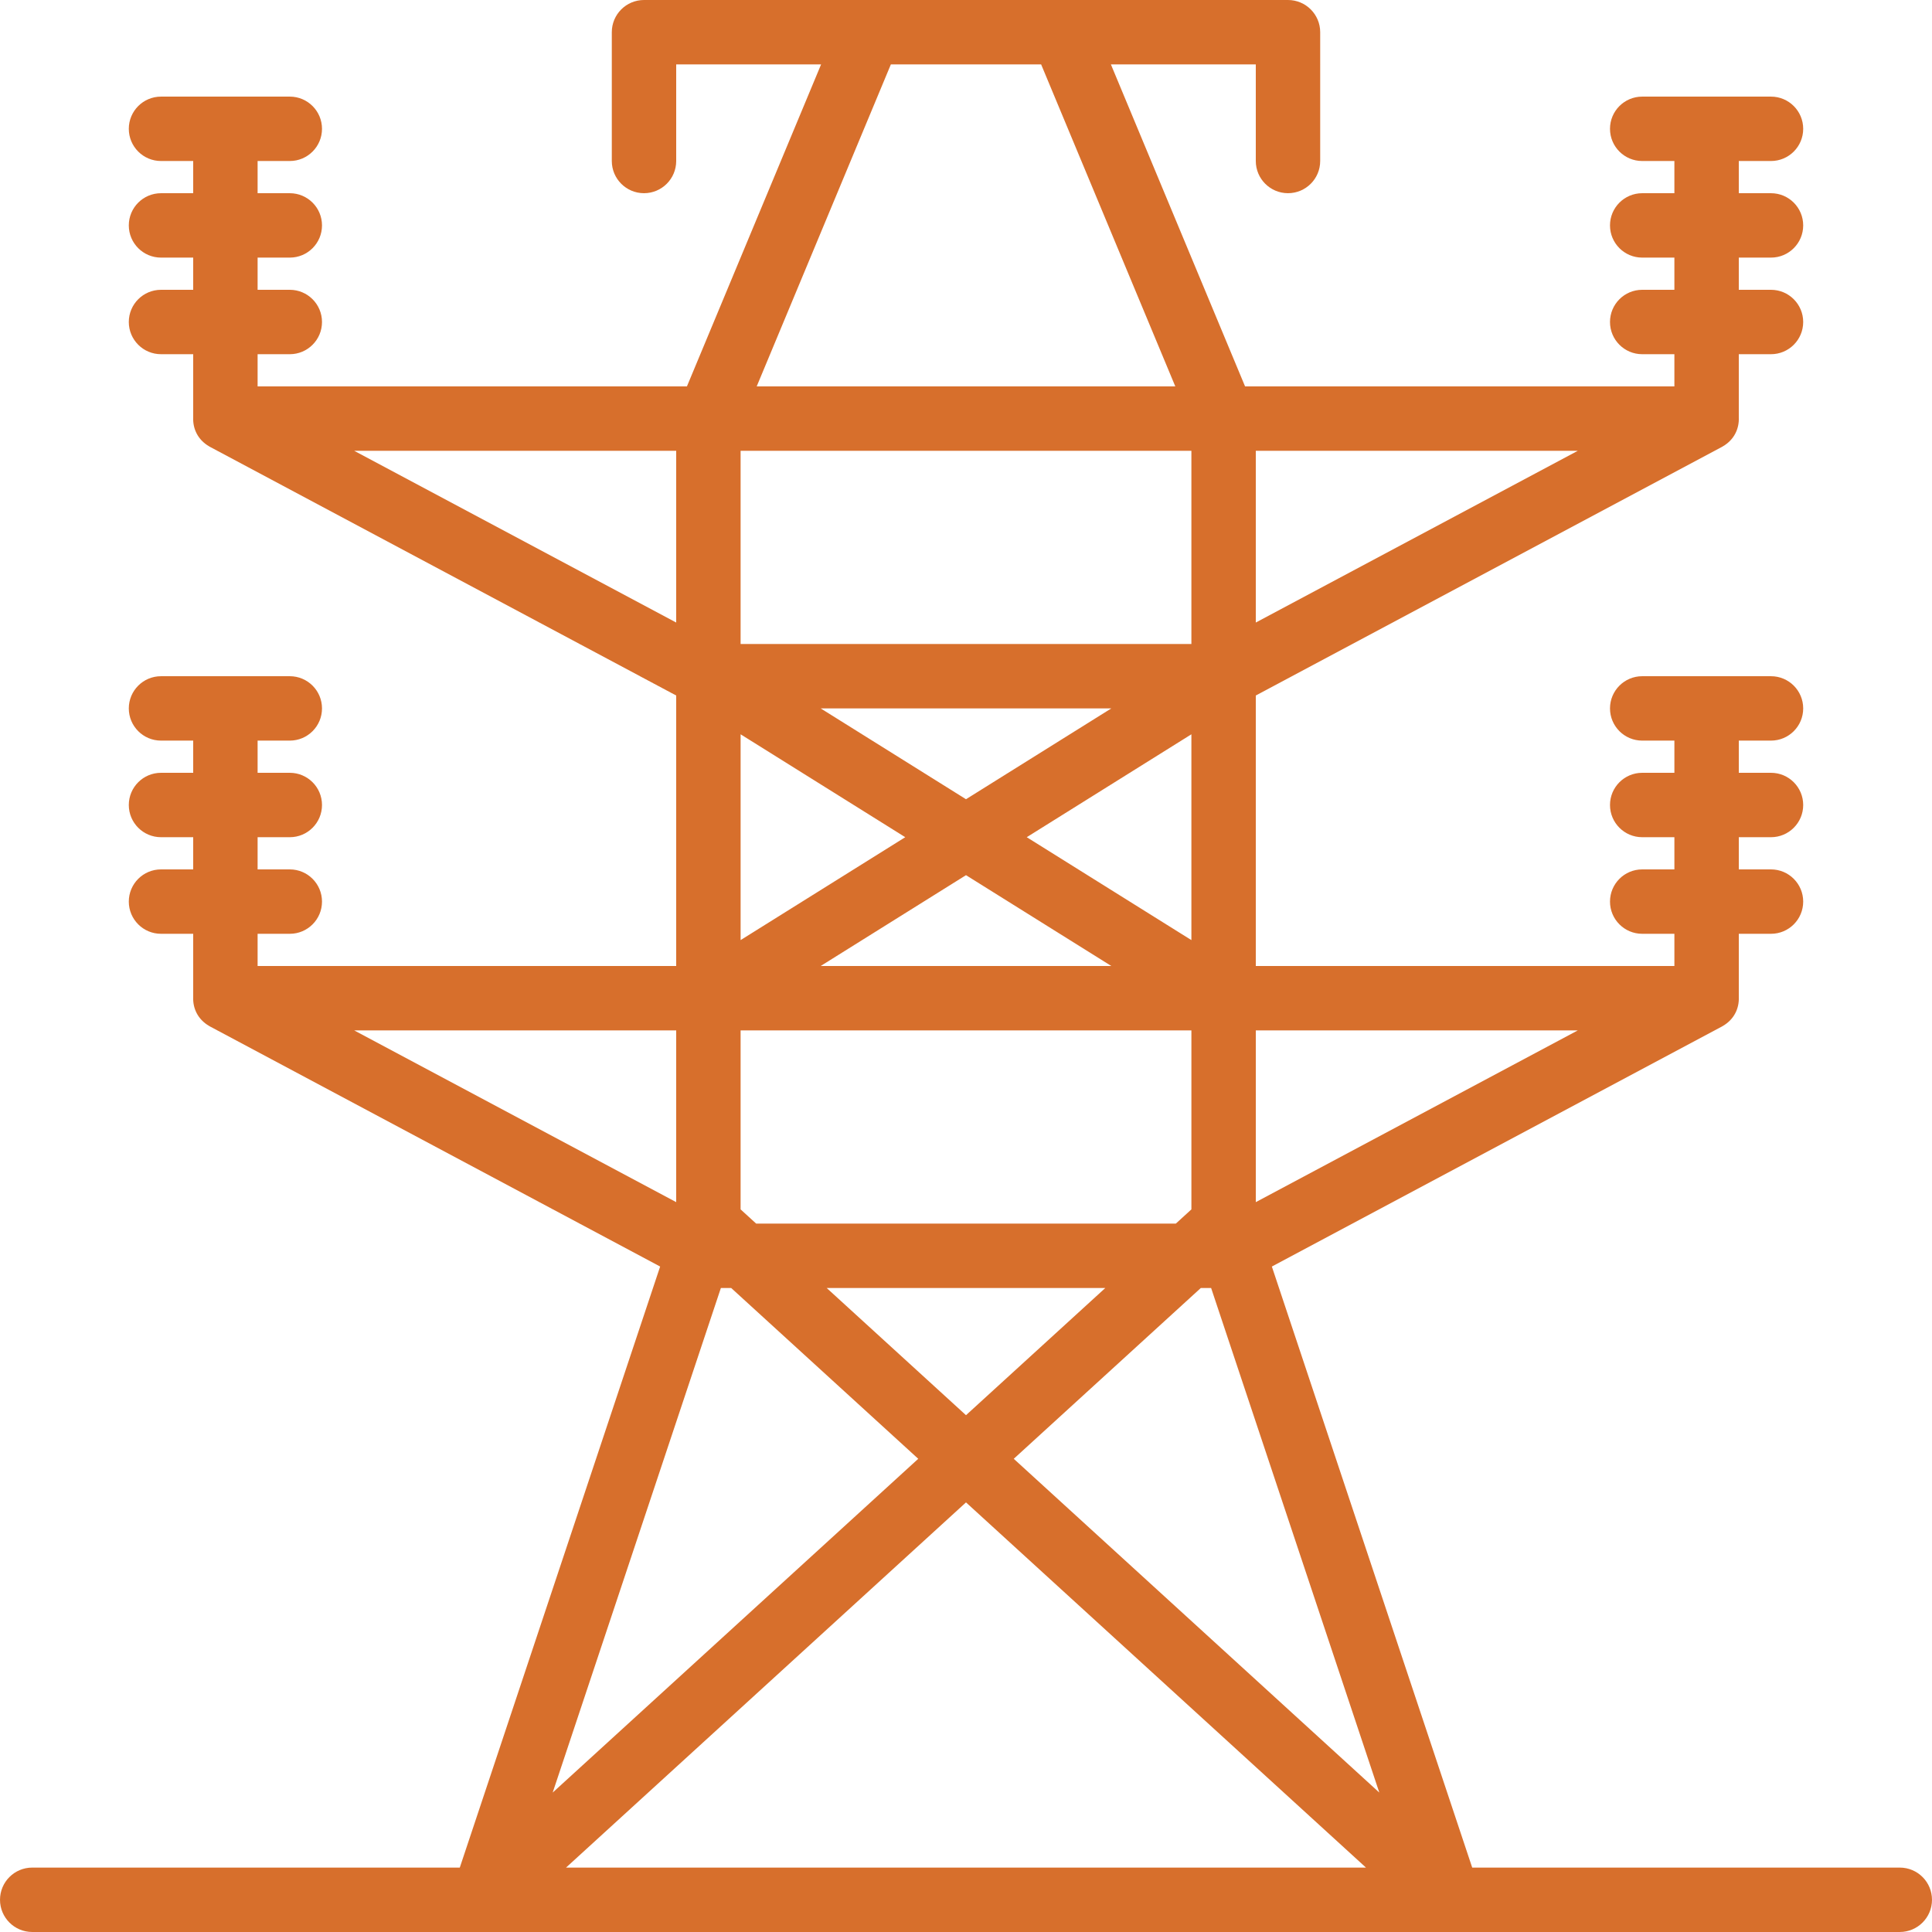 <?xml version="1.0" encoding="iso-8859-1"?>
<!-- Generator: Adobe Illustrator 19.0.0, SVG Export Plug-In . SVG Version: 6.00 Build 0)  -->
<svg xmlns="http://www.w3.org/2000/svg" xmlns:xlink="http://www.w3.org/1999/xlink" version="1.1" id="Layer_1" x="0px" y="0px" viewBox="0 0 503.609 503.609" style="enable-background:new 0 0 503.609 503.609;" xml:space="preserve" width="512px" height="512px">
<g>
	<g>
		<path d="M495.214,486.82H383.756l-52.224-156.672l117.272-62.545c0.003-0.002,0.006-0.004,0.01-0.006    c0.094-0.05,0.183-0.108,0.274-0.161c2.998-1.735,4.281-4.655,4.16-7.509V243.41h8.393c4.636,0,8.393-3.758,8.393-8.393    s-3.758-8.393-8.393-8.393h-8.393v-8.393h8.393c4.636,0,8.393-3.758,8.393-8.393c0-4.636-3.758-8.393-8.393-8.393h-8.393v-8.393    h8.393c4.636,0,8.393-3.758,8.393-8.393s-3.758-8.393-8.393-8.393h-33.574c-4.636,0-8.393,3.758-8.393,8.393    s3.758,8.393,8.393,8.393h8.393v8.393h-8.393c-4.636,0-8.393,3.758-8.393,8.393c0,4.636,3.758,8.393,8.393,8.393h8.393v8.393    h-8.393c-4.636,0-8.393,3.758-8.393,8.393s3.758,8.393,8.393,8.393h8.393v8.393H327.345v-70.505l121.458-64.778    c0.003-0.002,0.006-0.004,0.01-0.006c0.094-0.05,0.183-0.108,0.274-0.161c2.998-1.735,4.281-4.655,4.16-7.509V92.328h8.393    c4.636,0,8.393-3.758,8.393-8.393s-3.758-8.393-8.393-8.393h-8.393v-8.393h8.393c4.636,0,8.393-3.758,8.393-8.393    c0-4.636-3.758-8.393-8.393-8.393h-8.393v-8.393h8.393c4.636,0,8.393-3.758,8.393-8.393s-3.758-8.393-8.393-8.393h-33.574    c-4.636,0-8.393,3.758-8.393,8.393s3.758,8.393,8.393,8.393h8.393v8.393h-8.393c-4.636,0-8.393,3.758-8.393,8.393    c0,4.636,3.758,8.393,8.393,8.393h8.393v8.393h-8.393c-4.636,0-8.393,3.758-8.393,8.393s3.758,8.393,8.393,8.393h8.393v8.393    H324.548l-34.973-83.934h37.77v25.18c0,4.636,3.758,8.393,8.393,8.393c4.636,0,8.393-3.758,8.393-8.393V8.393    c0-4.636-3.758-8.393-8.393-8.393h-58.754h-50.361H167.87c-4.636,0-8.393,3.758-8.393,8.393v33.574    c0,4.636,3.758,8.393,8.393,8.393s8.393-3.758,8.393-8.393v-25.18h37.77l-34.973,83.934H67.149v-8.393h8.393    c4.636,0,8.393-3.758,8.393-8.393s-3.758-8.393-8.393-8.393h-8.393v-8.393h8.393c4.636,0,8.393-3.758,8.393-8.393    c0-4.636-3.758-8.393-8.393-8.393h-8.393v-8.393h8.393c4.636,0,8.393-3.758,8.393-8.393s-3.758-8.393-8.393-8.393H41.968    c-4.636,0-8.393,3.758-8.393,8.393s3.758,8.393,8.393,8.393h8.393v8.393h-8.393c-4.636,0-8.393,3.758-8.393,8.393    c0,4.636,3.758,8.393,8.393,8.393h8.393v8.393h-8.393c-4.636,0-8.393,3.758-8.393,8.393s3.758,8.393,8.393,8.393h8.393v16.516    c-0.122,2.855,1.161,5.775,4.16,7.509c0.092,0.054,0.181,0.111,0.274,0.161c0.003,0.002,0.006,0.004,0.01,0.006l121.458,64.778    v70.505H67.149v-8.393h8.393c4.636,0,8.393-3.758,8.393-8.393s-3.758-8.393-8.393-8.393h-8.393v-8.393h8.393    c4.636,0,8.393-3.758,8.393-8.393c0-4.636-3.758-8.393-8.393-8.393h-8.393v-8.393h8.393c4.636,0,8.393-3.758,8.393-8.393    s-3.758-8.393-8.393-8.393H41.968c-4.636,0-8.393,3.758-8.393,8.393s3.758,8.393,8.393,8.393h8.393v8.393h-8.393    c-4.636,0-8.393,3.758-8.393,8.393c0,4.636,3.758,8.393,8.393,8.393h8.393v8.393h-8.393c-4.636,0-8.393,3.758-8.393,8.393    s3.758,8.393,8.393,8.393h8.393v16.516c-0.122,2.855,1.161,5.775,4.16,7.509c0.092,0.054,0.181,0.111,0.274,0.161    c0.003,0.002,0.006,0.004,0.01,0.006l117.272,62.545L119.853,486.82H8.395c-4.636,0-8.393,3.758-8.393,8.393    s3.758,8.393,8.393,8.393h117.333c0.009,0,0.018,0,0.027,0h252.099c0.009,0,0.018,0,0.027,0h117.333    c4.636,0,8.393-3.758,8.393-8.393S499.85,486.82,495.214,486.82z M251.804,117.508h58.754v50.361H193.05v-50.361H251.804z     M313.014,335.738h2.686l43.842,131.525l-95.289-87.003L313.014,335.738z M251.804,368.894l-36.314-33.156h72.627L251.804,368.894    z M267.641,218.23l42.917-26.823v53.647L267.641,218.23z M289.686,251.803h-75.763l37.881-23.676L289.686,251.803z     M251.804,208.332l-37.881-23.676h75.763L251.804,208.332z M235.968,218.23l-42.917,26.823v-53.647L235.968,218.23z     M310.559,268.59v46.658l-4.055,3.702H197.105l-4.055-3.702V268.59H310.559z M187.909,335.738h2.686l48.762,44.522l-95.289,87.003    L187.909,335.738z M251.804,391.625l104.261,95.195H147.544L251.804,391.625z M411.28,268.59l-83.934,44.765V268.59H411.28z     M327.345,162.273v-44.765h83.934L327.345,162.273z M232.22,16.787h39.169l34.973,83.934h-54.557h-54.557L232.22,16.787z     M92.329,117.508h83.934v44.765L92.329,117.508z M176.263,268.59v44.765L92.329,268.59H176.263z" fill="#d76f2c"/>
	</g>
</g>
<g>
</g>
<g>
</g>
<g>
</g>
<g>
</g>
<g>
</g>
<g>
</g>
<g>
</g>
<g>
</g>
<g>
</g>
<g>
</g>
<g>
</g>
<g>
</g>
<g>
</g>
<g>
</g>
<g>
</g>
</svg>
